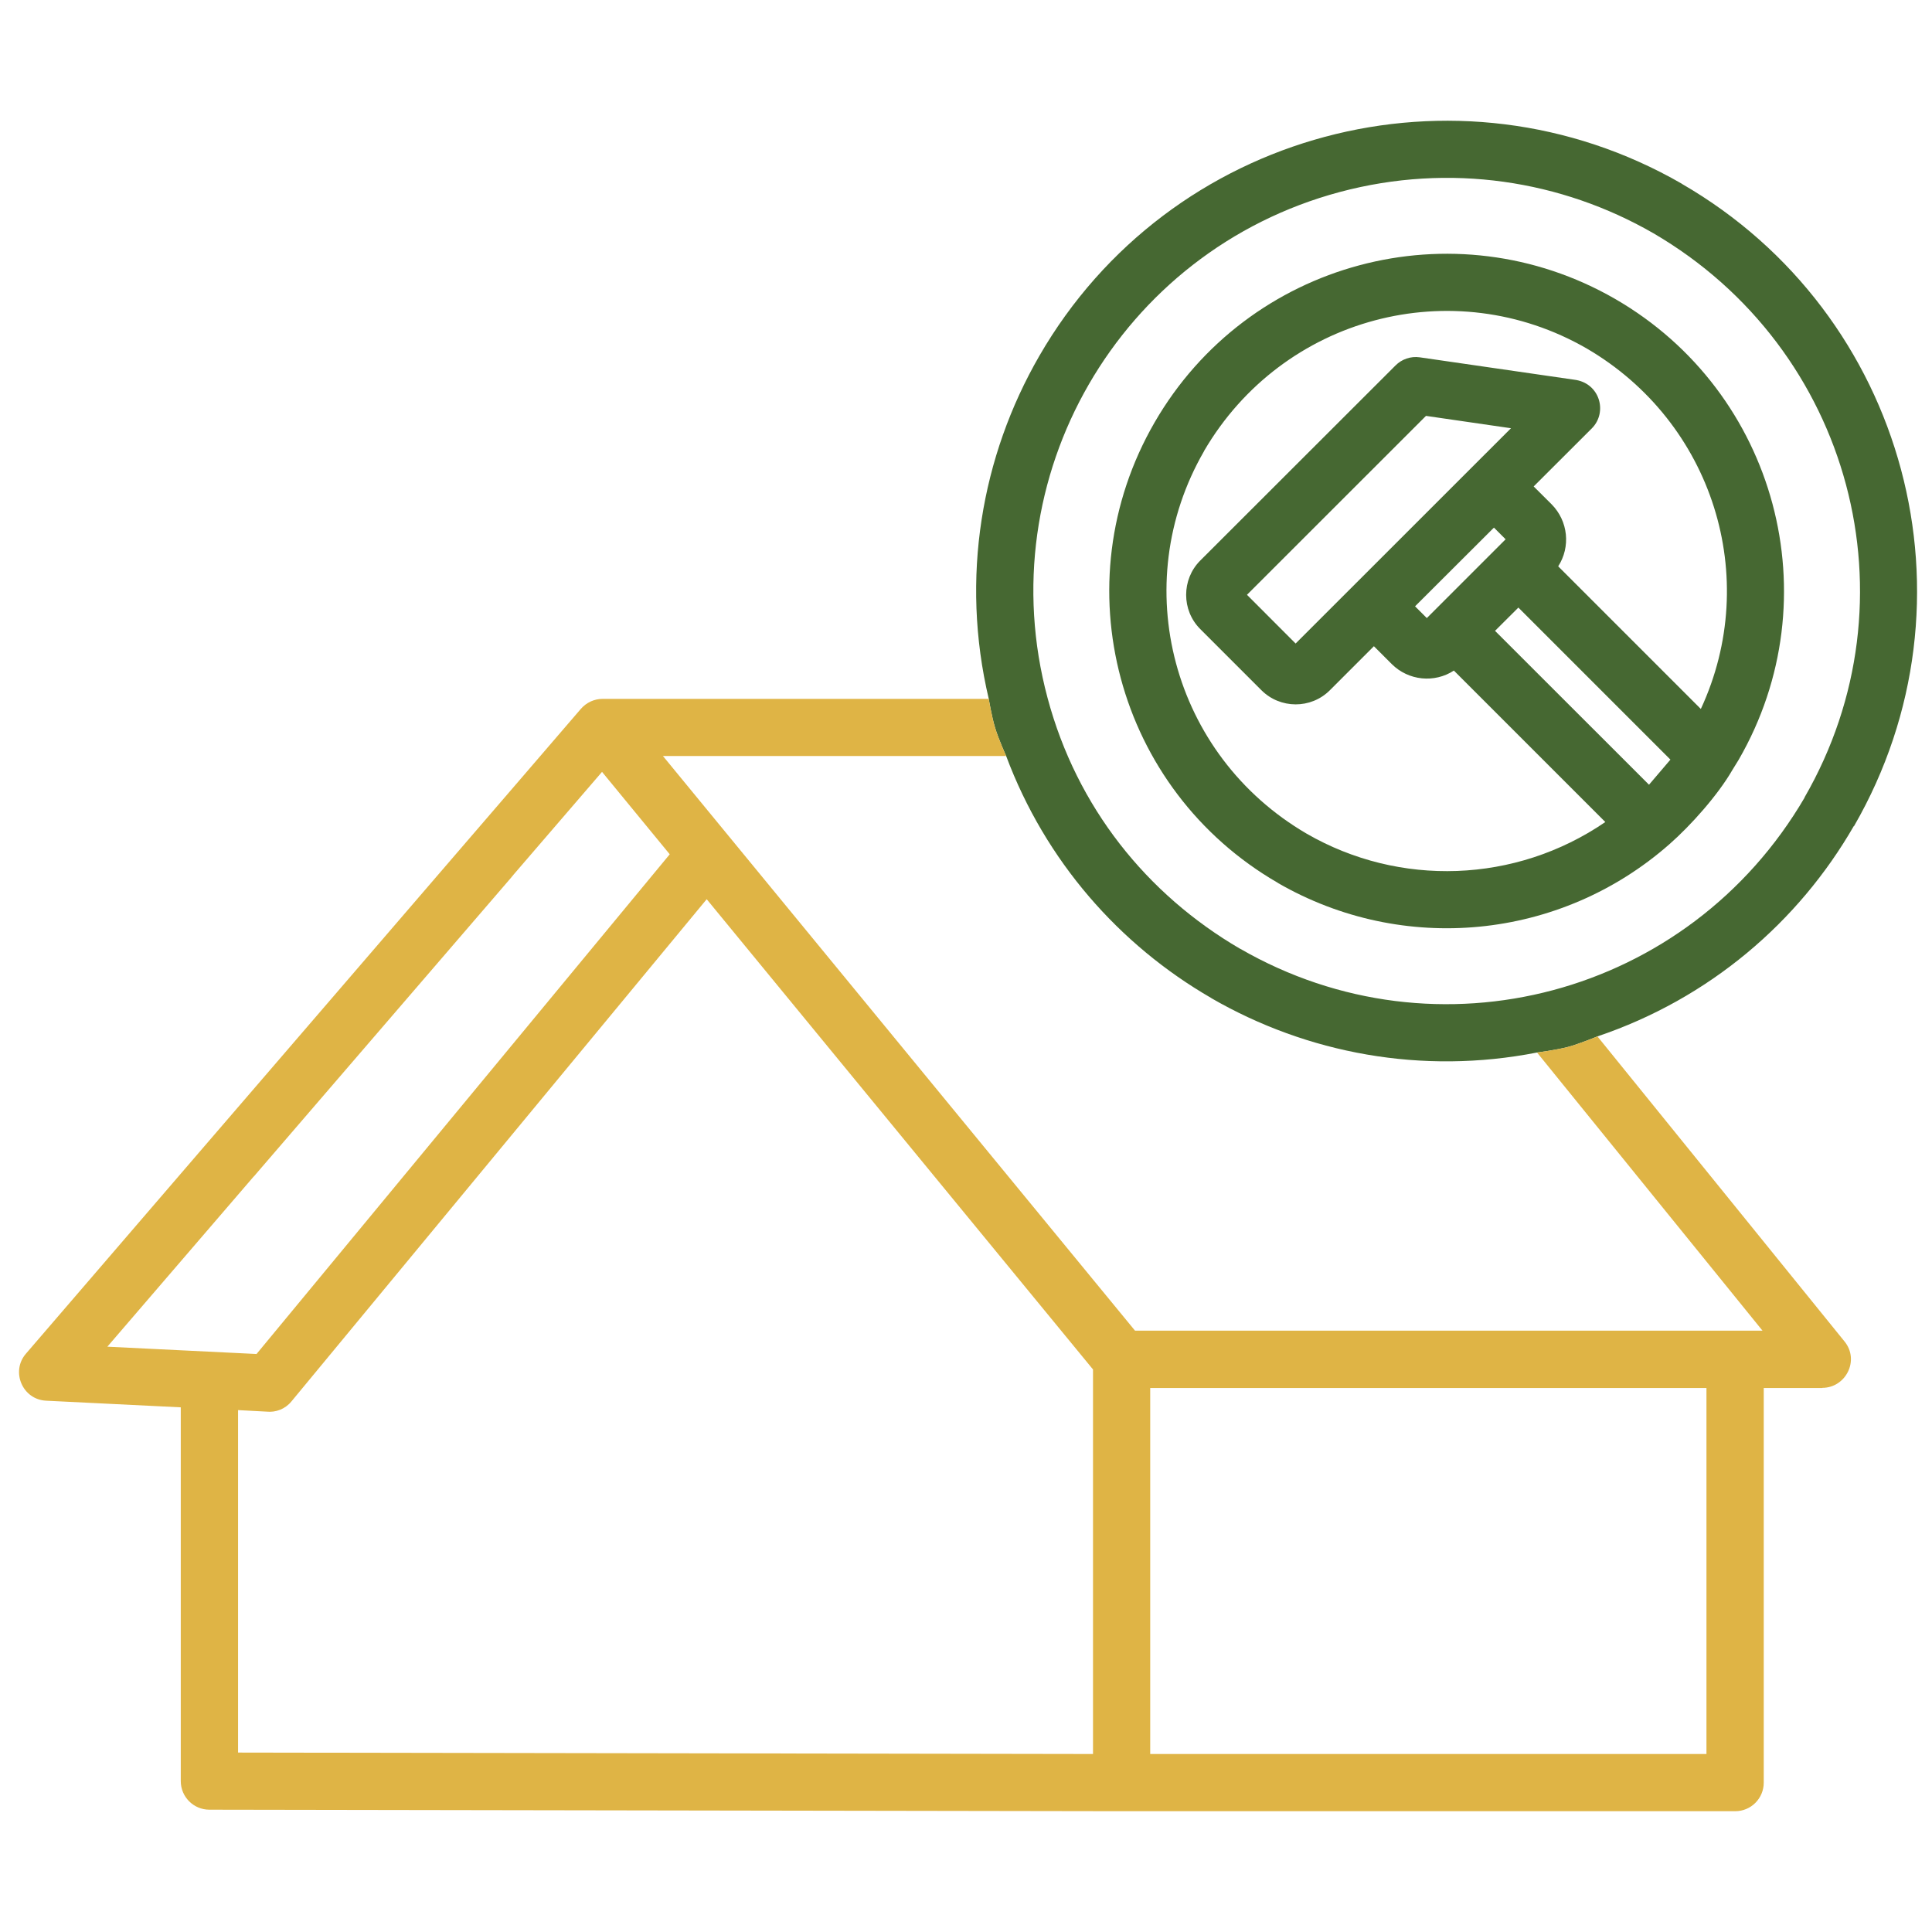 <svg width="23" height="23" viewBox="0 0 23 23" fill="none" xmlns="http://www.w3.org/2000/svg">
<path fill-rule="evenodd" clip-rule="evenodd" d="M20.023 2.188C17.343 0.643 13.919 1.559 12.373 4.237C11.683 5.432 11.431 6.881 11.771 8.32C11.771 8.32 11.806 8.534 11.847 8.666C11.887 8.8 11.978 9 11.978 9C12.446 10.251 13.326 11.25 14.421 11.882V11.883C15.56 12.541 16.927 12.799 18.298 12.53C18.298 12.53 18.524 12.501 18.665 12.464C18.806 12.426 19.017 12.338 19.017 12.338C20.348 11.889 21.41 10.978 22.069 9.834L22.071 9.836C23.617 7.157 22.701 3.736 20.021 2.188H20.023ZM12.471 8.309C11.767 5.684 13.324 2.989 15.949 2.286C17.262 1.935 18.591 2.148 19.682 2.776C22.043 4.152 22.839 7.144 21.482 9.494H21.484C20.104 11.857 17.11 12.649 14.763 11.294V11.295C13.652 10.647 12.819 9.61 12.471 8.309Z" fill="#466832"/>
<path fill-rule="evenodd" clip-rule="evenodd" d="M20.622 9.169C20.453 9.462 20.132 9.824 19.873 10.051C18.572 11.195 16.698 11.369 15.214 10.512V10.511C13.292 9.401 12.635 6.95 13.745 5.029C14.855 3.108 17.308 2.451 19.23 3.56C21.15 4.67 21.809 7.122 20.699 9.044C20.674 9.086 20.648 9.128 20.622 9.169ZM16.846 7.218L17.785 6.281L17.924 6.42L16.986 7.358L16.846 7.218ZM18.471 6.003L18.258 5.791L18.95 5.1C19.143 4.907 19.045 4.556 18.739 4.52L16.903 4.254C16.793 4.238 16.687 4.277 16.614 4.35L14.288 6.674C14.065 6.898 14.065 7.265 14.288 7.488L15.017 8.217C15.239 8.439 15.605 8.444 15.832 8.217L16.356 7.693L16.569 7.906C16.768 8.104 17.078 8.134 17.308 7.983L19.111 9.786C18.042 10.518 16.658 10.561 15.556 9.925C13.953 8.99 13.416 6.961 14.334 5.371V5.369C15.269 3.768 17.299 3.231 18.89 4.149C20.39 5.024 20.974 6.876 20.248 8.44L18.55 6.742C18.699 6.511 18.67 6.204 18.471 6.003ZM17.798 7.51L18.076 7.233L19.886 9.043L19.631 9.342L17.798 7.51ZM14.845 7.081L16.976 4.951L17.988 5.098L15.424 7.661L14.845 7.081Z" fill="#466832"/>
<path fill-rule="evenodd" clip-rule="evenodd" d="M21.958 15.969L19.017 12.338C19.017 12.338 18.806 12.426 18.665 12.464C18.524 12.501 18.298 12.53 18.298 12.53L20.982 15.841H13.512L7.892 9H11.978C11.978 9 11.887 8.8 11.847 8.666C11.806 8.534 11.771 8.32 11.771 8.32H7.173C7.078 8.32 6.983 8.361 6.915 8.439L6.183 9.29L5.501 10.082L3.115 12.854L2.433 13.646L0.309 16.115C0.126 16.326 0.266 16.662 0.55 16.675L2.152 16.754V21.204C2.152 21.391 2.304 21.544 2.493 21.544L13.353 21.562H20.657C20.846 21.562 20.997 21.409 20.997 21.222V16.524H21.694V16.522C21.973 16.522 22.142 16.194 21.958 15.969ZM3.47 16.683L8.413 10.705L13.012 16.303V20.881L2.834 20.864V16.787L3.172 16.805C3.282 16.817 3.395 16.775 3.47 16.683ZM7.167 9.189L7.973 10.17L3.054 16.119L1.278 16.032L3.016 14.011C3.026 14.002 3.035 13.991 3.044 13.98L3.044 13.98C3.046 13.978 3.047 13.976 3.049 13.974L6.084 10.449C6.087 10.445 6.09 10.441 6.094 10.437L6.094 10.437L6.094 10.436C6.101 10.428 6.109 10.42 6.115 10.411L7.167 9.189ZM13.693 16.524H20.315V20.881H13.693V16.524Z" fill="#DFB445"/>
</svg>
